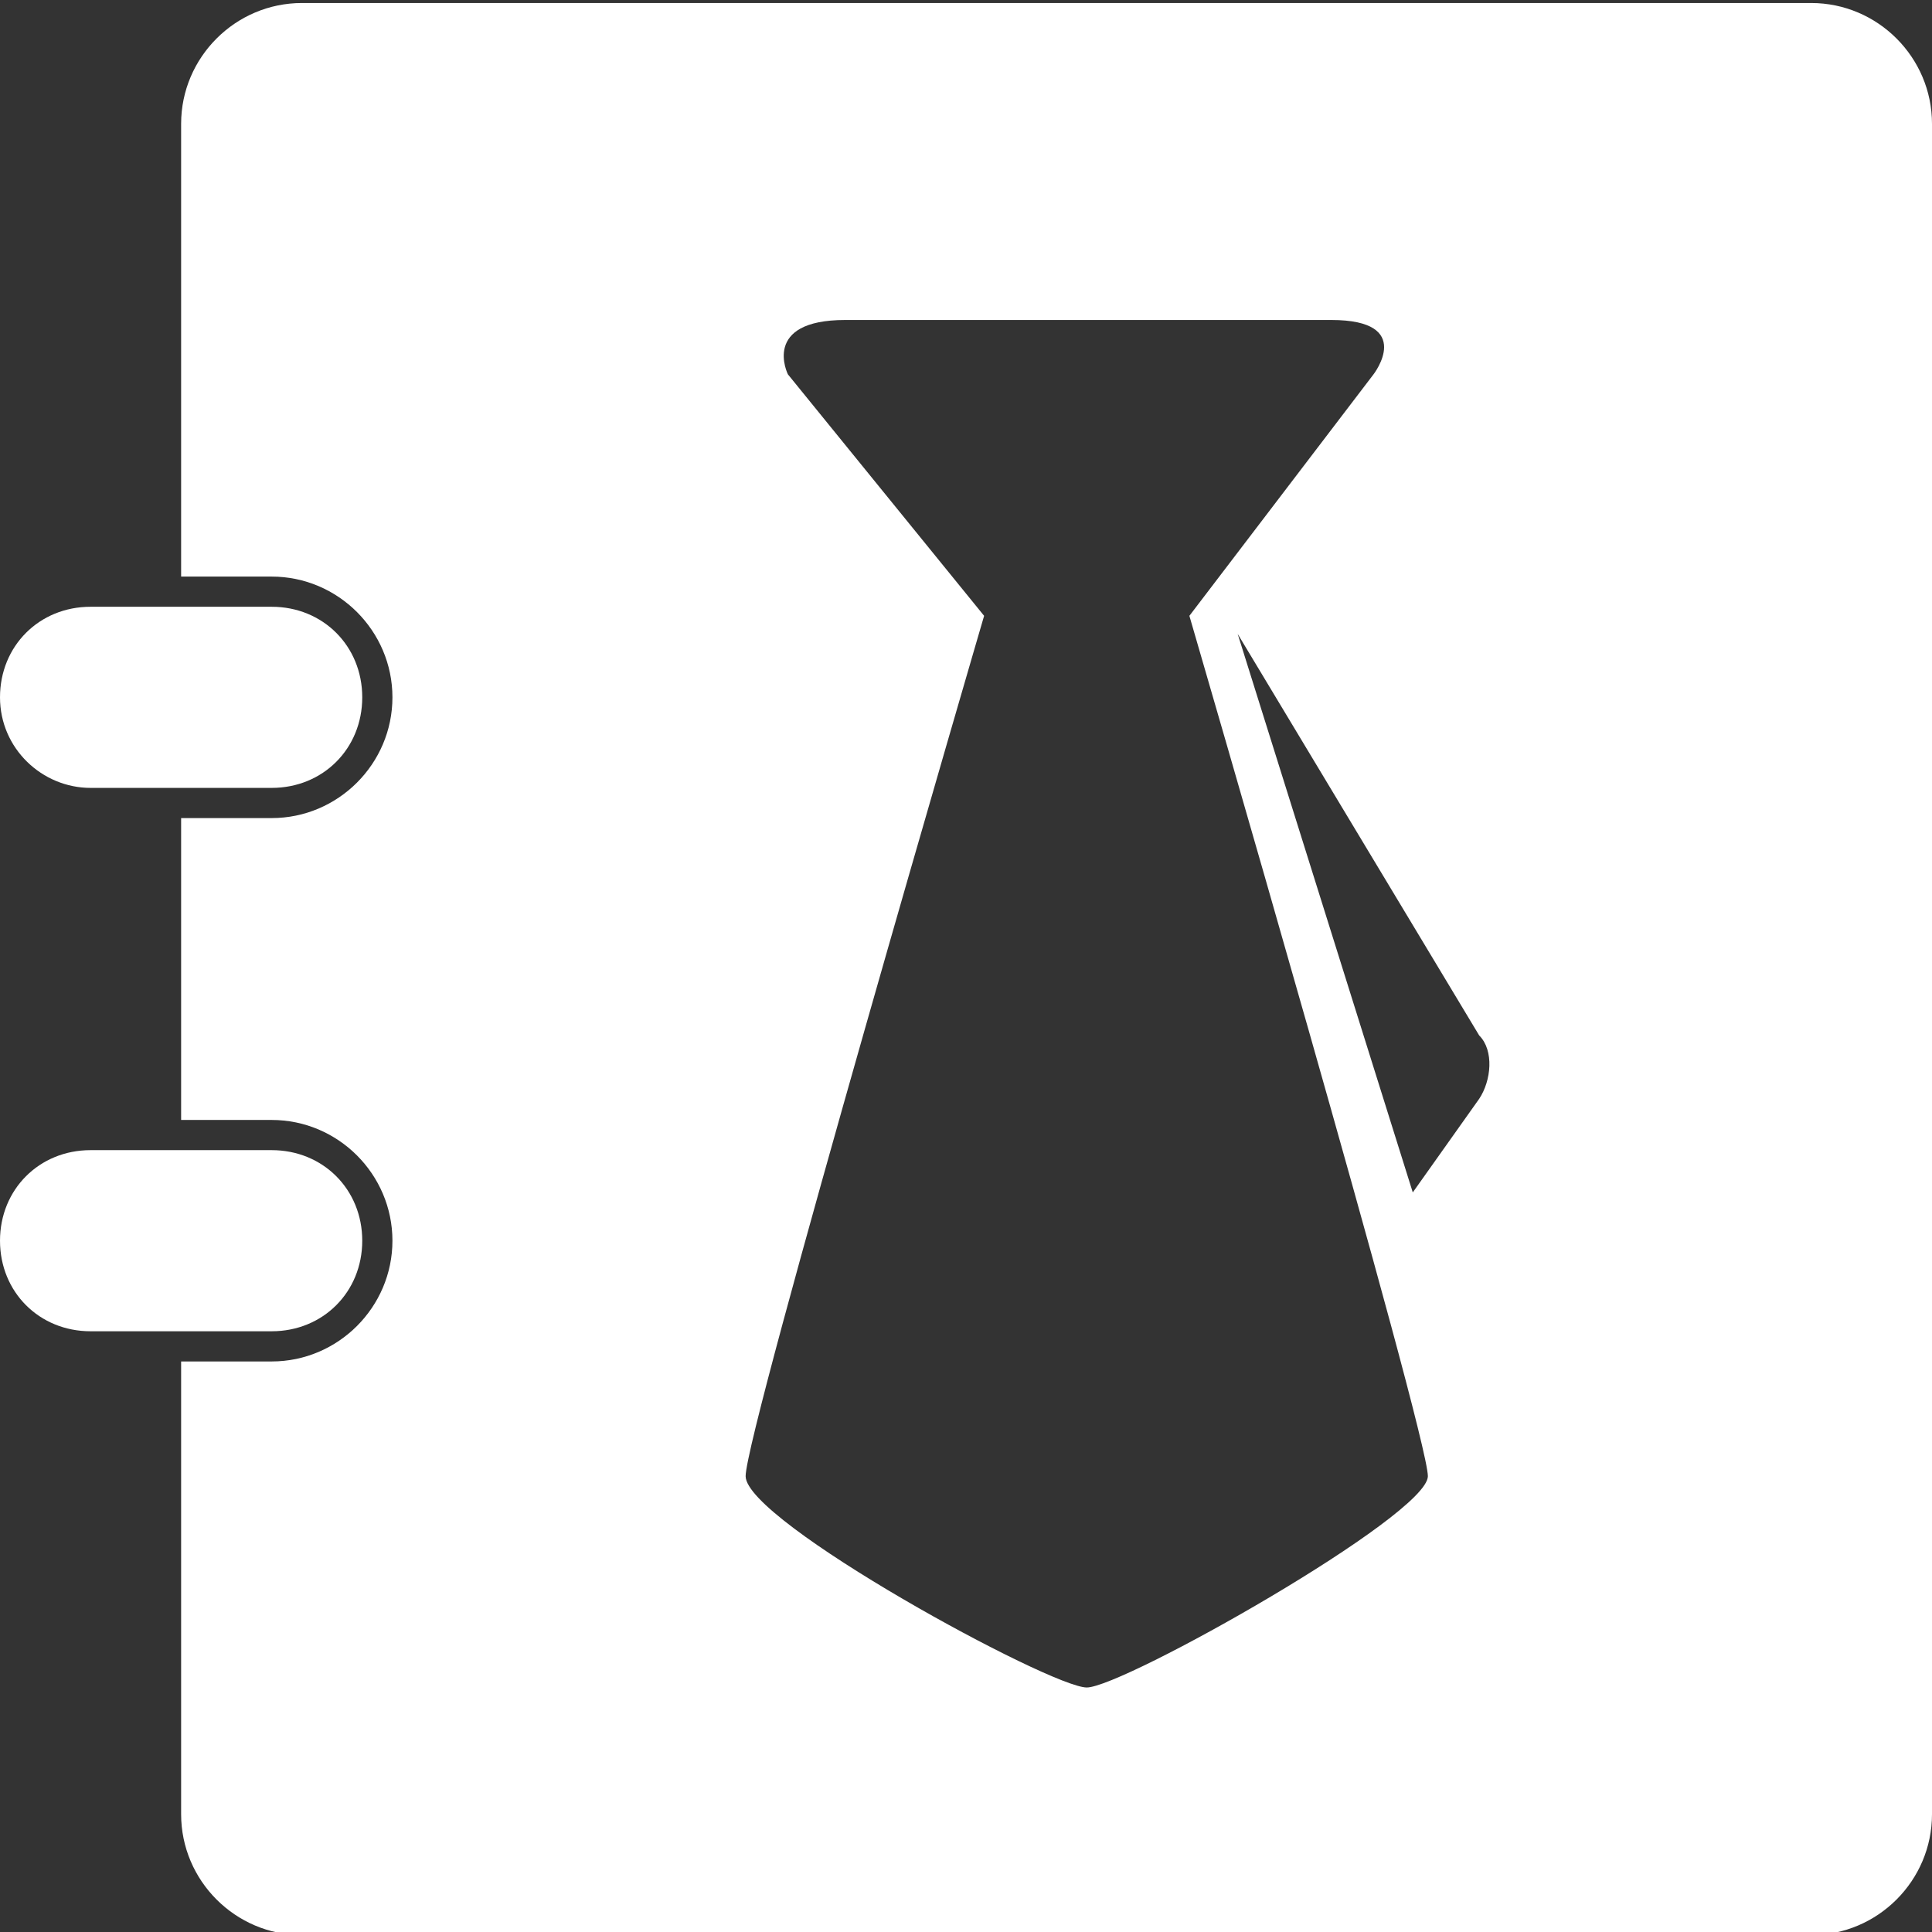 <?xml version="1.0" encoding="utf-8"?>
<!-- Generator: Adobe Illustrator 23.0.2, SVG Export Plug-In . SVG Version: 6.00 Build 0)  -->
<svg version="1.1" id="图层_1" xmlns="http://www.w3.org/2000/svg" xmlns:xlink="http://www.w3.org/1999/xlink" x="0px" y="0px"
	 viewBox="0 0 64 64" style="enable-background:new 0 0 64 64;" xml:space="preserve">
<rect x="0" y="0" width="64" height="64" fill="#333333" stroke="none"/>
<style type="text/css">
	.st0{fill:#FF6C04;}
	.st1{fill:#3BAE3E;}
	.st2{fill:#909090;stroke:#909090;stroke-miterlimit:10;}
	.st3{fill:#909090;}
	.st4{fill:#9A999A;}
	.st5{fill:#7F7F80;}
	.st6{fill:#8F8F8F;}
	.st7{fill:#040000;}
	.st8{fill:#EB6A1B;}
	.st9{fill:#FDF2E9;}
	.st10{fill:#F3AA89;}
	.st11{fill:#FFFFFF;}
	.st12{fill:#060001;}
	.st13{fill:#9D9D9D;}
	.st14{fill:#B3B3B3;}
	.st15{fill:#F4A72B;}
	.st16{fill:#DB2926;}
	.st17{fill:#ABABAB;}
	.st18{fill:#C4C3C3;}
	.st19{fill:url(#SVGID_1_);}
	.st20{fill:#FFBC8F;}
	.st21{fill:#FF6C04;stroke:#EB6A1B;stroke-miterlimit:10;}
	.st22{fill:#C2C2C2;}
	.st23{fill:#9B9B9B;}
	.st24{fill:#CACACA;}
</style>
<g>
	<path class="st11" d="M3,26.1h6c1.7,0,3-1.3,3-3c0-1.7-1.3-3-3-3H3c-1.7,0-3,1.3-3,3C0,24.8,1.4,26.1,3,26.1z M12,41.1
		c0-1.7-1.3-3-3-3H3c-1.7,0-3,1.3-3,3c0,1.7,1.3,3,3,3h6C10.7,44.1,12,42.8,12,41.1z"/>
	<path class="st11" d="M60,0.1H10c-2.2,0-4,1.8-4,4v15h3c2.2,0,4,1.8,4,4s-1.8,4-4,4H6v10h3c2.2,0,4,1.8,4,4c0,2.2-1.8,4-4,4H6v15
		c0,2.2,1.8,4,4,4h50c2.2,0,4-1.8,4-4v-56C64,1.9,62.2,0.1,60,0.1L60,0.1z M36,55.9c-1.2,0-11.3-5.5-11.3-7c0-1.5,7.9-28.5,7.9-28.5
		l-6.5-8c0,0-0.9-1.8,1.9-1.8h16.1c2.8,0,1.4,1.8,1.4,1.8l-6.1,8c0,0,7.9,27.1,7.9,28.5C47.3,50.2,37.2,55.9,36,55.9z M49,36.4
		l-2.2,3.1l-5.8-18.5l8,13.3C49.5,34.8,49.4,35.8,49,36.4z"/>
</g>
</svg>
